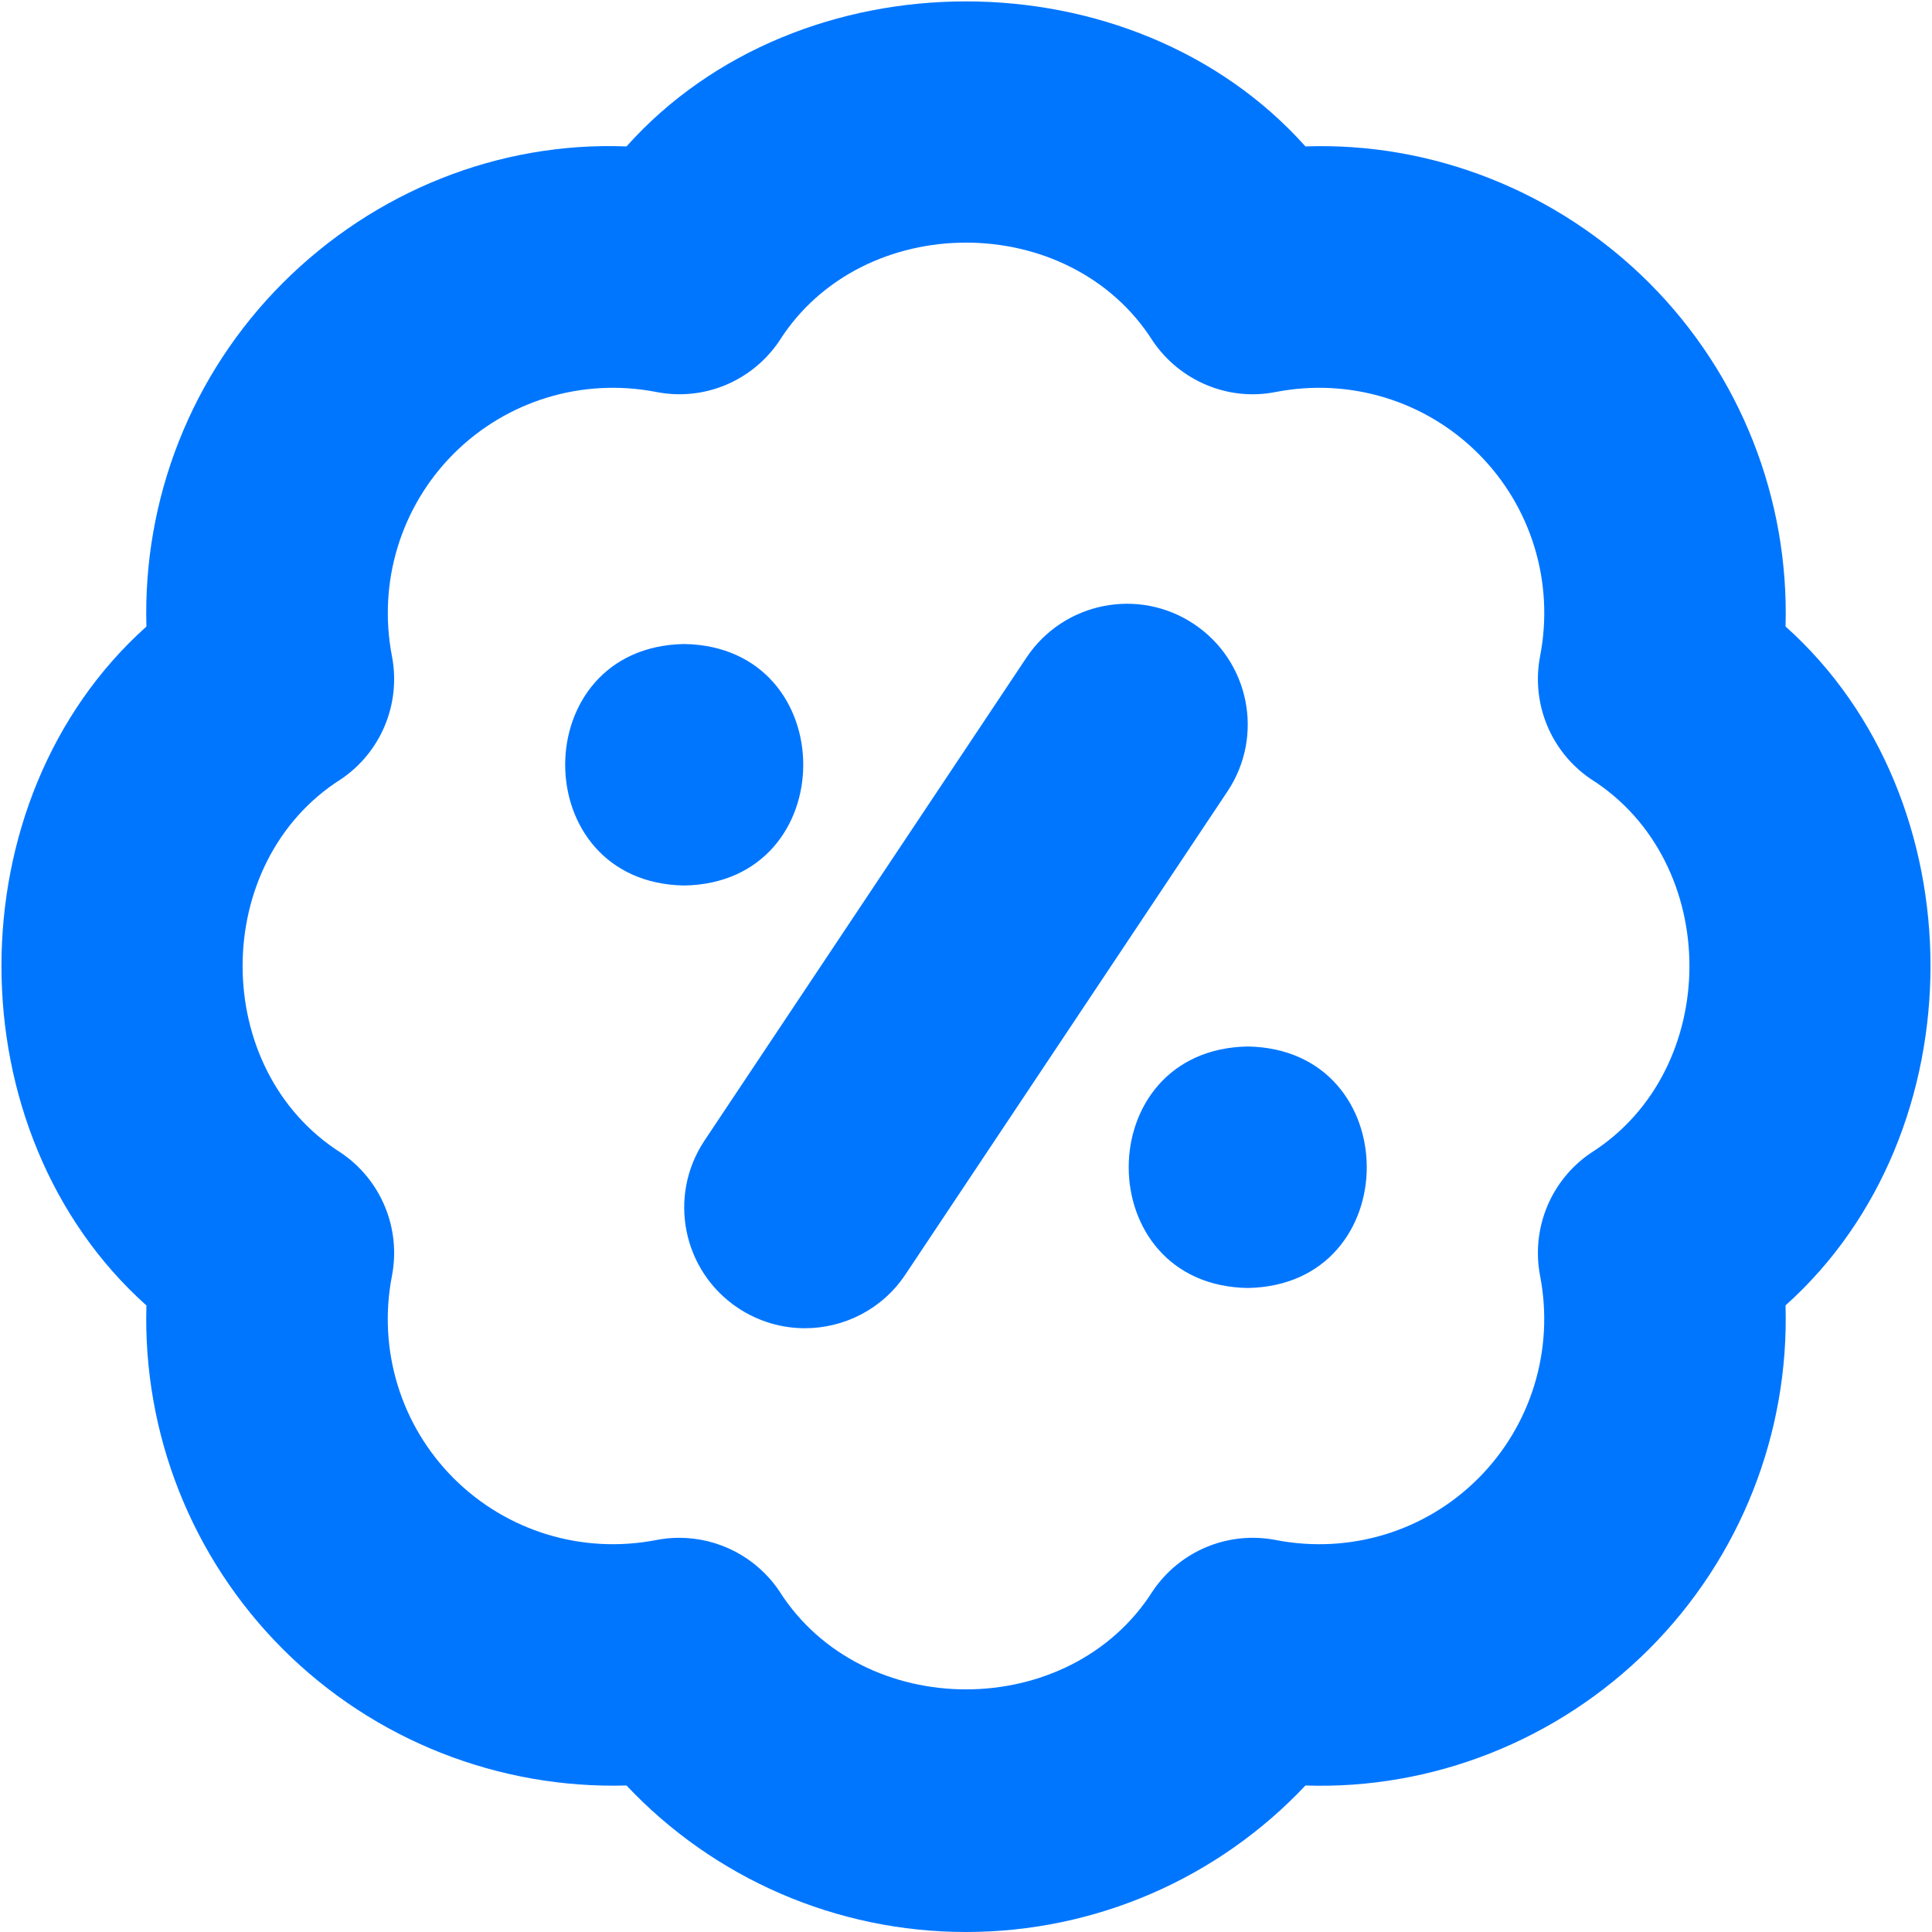 <?xml version="1.0" encoding="UTF-8"?> <svg xmlns="http://www.w3.org/2000/svg" width="47" height="47" viewBox="0 0 47 47" fill="none"><path d="M23.499 47C20.345 47 17.368 45.694 15.241 43.436C12.151 43.524 9.114 42.349 6.881 40.118C4.65 37.886 3.472 34.858 3.562 31.758C-1.14 27.55 -1.14 19.45 3.562 15.242C3.472 12.142 4.65 9.114 6.881 6.882C9.115 4.649 12.141 3.441 15.241 3.562C19.448 -1.142 27.551 -1.142 31.758 3.562C34.834 3.453 37.883 4.649 40.118 6.88C42.348 9.112 43.527 12.14 43.437 15.24C48.139 19.448 48.139 27.548 43.437 31.756C43.527 34.856 42.348 37.884 40.118 40.117C37.883 42.349 34.838 43.54 31.758 43.436C29.631 45.694 26.656 47 23.499 47ZM16.522 37.41C17.487 37.41 18.406 37.886 18.958 38.706C20.977 41.895 26.024 41.895 28.043 38.706C28.703 37.729 29.878 37.238 31.039 37.465C32.841 37.813 34.676 37.253 35.964 35.963C37.251 34.674 37.813 32.833 37.466 31.038C37.243 29.88 37.731 28.701 38.708 28.043C41.896 26.024 41.896 20.976 38.708 18.957C37.731 18.299 37.243 17.12 37.466 15.962C37.815 14.167 37.253 12.326 35.964 11.037C34.676 9.749 32.841 9.188 31.039 9.535C29.89 9.768 28.703 9.271 28.043 8.294C26.024 5.105 20.977 5.105 18.958 8.294C18.3 9.271 17.123 9.766 15.962 9.535C14.162 9.187 12.327 9.749 11.037 11.037C9.75 12.326 9.188 14.167 9.535 15.962C9.758 17.12 9.27 18.299 8.293 18.957C5.105 20.976 5.105 26.024 8.293 28.043C9.27 28.701 9.758 29.88 9.535 31.038C9.186 32.833 9.748 34.674 11.037 35.963C12.327 37.251 14.162 37.813 15.962 37.465C16.148 37.428 16.336 37.41 16.522 37.41ZM16.645 15.667C12.783 15.733 12.785 21.477 16.645 21.542C20.507 21.475 20.505 15.731 16.645 15.667ZM30.354 25.458C26.492 25.525 26.494 31.269 30.354 31.333C34.215 31.267 34.214 25.523 30.354 25.458ZM22.027 31.004L29.86 19.254C30.761 17.905 30.395 16.08 29.045 15.181C27.698 14.282 25.873 14.646 24.972 15.996L17.139 27.746C16.238 29.095 16.604 30.92 17.953 31.819C18.455 32.152 19.021 32.312 19.581 32.312C20.529 32.312 21.461 31.854 22.027 31.004Z" fill="#0076FF"></path></svg> 